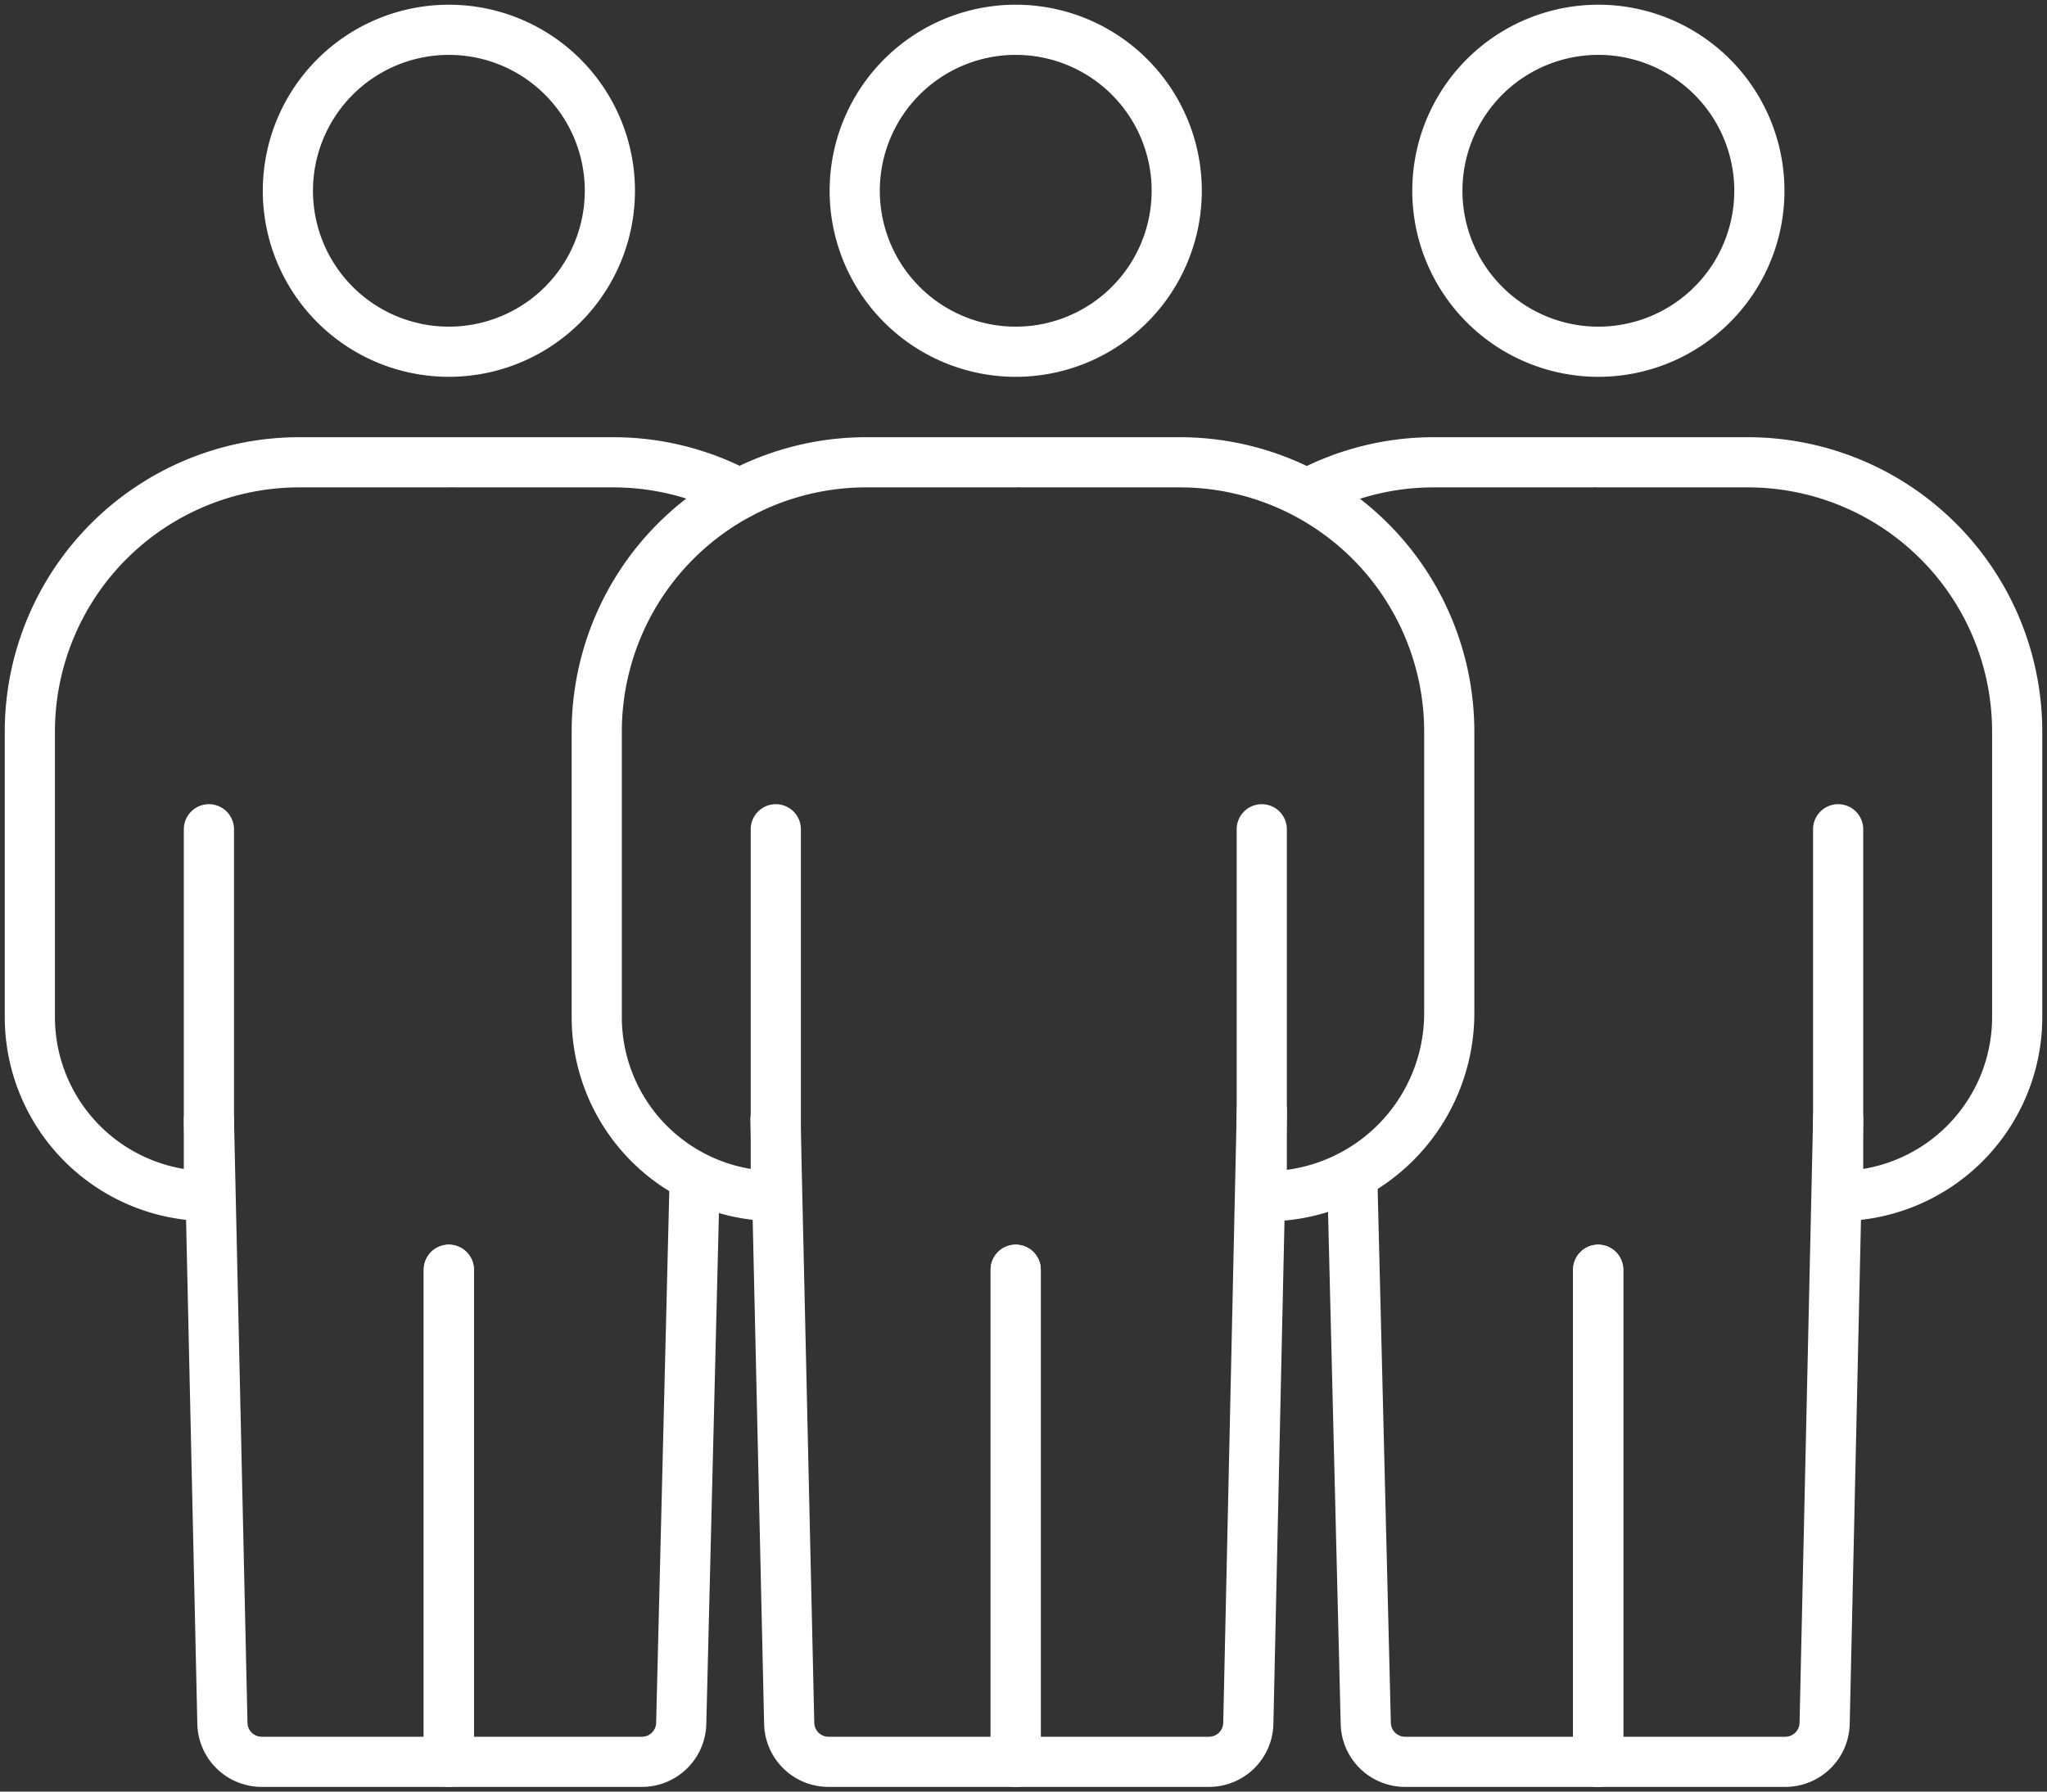 <svg id="icon_assurances_groupe" xmlns="http://www.w3.org/2000/svg" xmlns:xlink="http://www.w3.org/1999/xlink" width="40.8" height="35.717" viewBox="0 0 40.8 35.717">
  <rect x="0" y="0" width="40.8" height="35.717" fill="#333333" stroke="none"/>
  <defs>
    <clipPath id="clip-path">
      <rect id="Rectangle_1238" data-name="Rectangle 1238" width="40.8" height="35.717" fill="none" stroke="#707070" stroke-width="1"/>
    </clipPath>
  </defs>
  <g id="Groupe_1722" data-name="Groupe 1722" clip-path="url(#clip-path)">
    <path id="Tracé_1517" data-name="Tracé 1517" d="M95.787,134.339v9.81h-3.73a.784.784,0,0,1-.784-.766L91,131.342" transform="translate(-75.543 -109.026)" fill="none" stroke="#fff" stroke-linecap="round" stroke-linejoin="round" stroke-width="1"/>
    <path id="Tracé_1518" data-name="Tracé 1518" d="M78.35,54.241h-2.98A5.372,5.372,0,0,0,70,59.613V65.3a3.569,3.569,0,0,0,3.569,3.569V61.557" transform="translate(-58.106 -45.025)" fill="none" stroke="#fff" stroke-linecap="round" stroke-linejoin="round" stroke-width="1"/>
    <line id="Ligne_140" data-name="Ligne 140" y2="9.81" transform="translate(20.245 25.313)" fill="none" stroke="#fff" stroke-linecap="round" stroke-linejoin="round" stroke-width="1"/>
    <path id="Tracé_1519" data-name="Tracé 1519" d="M103.476,9.917h0a3.209,3.209,0,1,1,3.209-3.209A3.209,3.209,0,0,1,103.476,9.917Z" transform="translate(-83.231 -2.905)" fill="none" stroke="#fff" stroke-linecap="round" stroke-linejoin="round" stroke-width="1"/>
    <path id="Tracé_1520" data-name="Tracé 1520" d="M119.874,143.33h3.73a.784.784,0,0,0,.784-.766l.269-12.208" transform="translate(-99.507 -108.207)" fill="none" stroke="#fff" stroke-linecap="round" stroke-linejoin="round" stroke-width="1"/>
    <path id="Tracé_1521" data-name="Tracé 1521" d="M119.874,54.241h3.147a5.372,5.372,0,0,1,5.372,5.372v5.608a3.653,3.653,0,0,1-3.653,3.653h-.084V61.557" transform="translate(-99.507 -45.025)" fill="none" stroke="#fff" stroke-linecap="round" stroke-linejoin="round" stroke-width="1"/>
    <path id="Tracé_1522" data-name="Tracé 1522" d="M29.289,134.339v9.81H25.56a.784.784,0,0,1-.784-.766l-.269-12.041" transform="translate(-20.343 -109.026)" fill="none" stroke="#fff" stroke-linecap="round" stroke-linejoin="round" stroke-width="1"/>
    <path id="Tracé_1523" data-name="Tracé 1523" d="M11.851,54.241H8.872A5.372,5.372,0,0,0,3.5,59.613V65.3a3.569,3.569,0,0,0,3.569,3.569V61.557" transform="translate(-2.905 -45.025)" fill="none" stroke="#fff" stroke-linecap="round" stroke-linejoin="round" stroke-width="1"/>
    <line id="Ligne_141" data-name="Ligne 141" y2="9.81" transform="translate(8.946 25.313)" fill="none" stroke="#fff" stroke-linecap="round" stroke-linejoin="round" stroke-width="1"/>
    <path id="Tracé_1524" data-name="Tracé 1524" d="M36.978,9.917h0a3.209,3.209,0,1,1,3.209-3.209A3.209,3.209,0,0,1,36.978,9.917Z" transform="translate(-28.031 -2.905)" fill="none" stroke="#fff" stroke-linecap="round" stroke-linejoin="round" stroke-width="1"/>
    <path id="Tracé_1525" data-name="Tracé 1525" d="M53.375,149.763H57.1a.784.784,0,0,0,.784-.766l.269-10.892" transform="translate(-44.306 -114.64)" fill="none" stroke="#fff" stroke-linecap="round" stroke-linejoin="round" stroke-width="1"/>
    <path id="Tracé_1526" data-name="Tracé 1526" d="M53.375,54.241h3.147a5.349,5.349,0,0,1,2.524.629" transform="translate(-44.306 -45.025)" fill="none" stroke="#fff" stroke-linecap="round" stroke-linejoin="round" stroke-width="1"/>
    <path id="Tracé_1527" data-name="Tracé 1527" d="M187.481,134.339v9.81h3.73a.784.784,0,0,0,.784-.766l.269-12.041" transform="translate(-155.627 -109.026)" fill="none" stroke="#fff" stroke-linecap="round" stroke-linejoin="round" stroke-width="1"/>
    <path id="Tracé_1528" data-name="Tracé 1528" d="M187.481,54.241h2.98a5.372,5.372,0,0,1,5.372,5.372V65.3a3.569,3.569,0,0,1-3.569,3.569V61.557" transform="translate(-155.627 -45.025)" fill="none" stroke="#fff" stroke-linecap="round" stroke-linejoin="round" stroke-width="1"/>
    <line id="Ligne_142" data-name="Ligne 142" y2="9.81" transform="translate(31.854 25.313)" fill="none" stroke="#fff" stroke-linecap="round" stroke-linejoin="round" stroke-width="1"/>
    <path id="Tracé_1529" data-name="Tracé 1529" d="M171.8,9.917h0A3.209,3.209,0,1,0,168.6,6.708,3.209,3.209,0,0,0,171.8,9.917Z" transform="translate(-139.951 -2.905)" fill="none" stroke="#fff" stroke-linecap="round" stroke-linejoin="round" stroke-width="1"/>
    <path id="Tracé_1530" data-name="Tracé 1530" d="M163.4,149.763h-3.73a.784.784,0,0,1-.784-.766l-.269-10.892" transform="translate(-131.664 -114.64)" fill="none" stroke="#fff" stroke-linecap="round" stroke-linejoin="round" stroke-width="1"/>
    <path id="Tracé_1531" data-name="Tracé 1531" d="M159.05,54.241H155.9a5.348,5.348,0,0,0-2.524.629" transform="translate(-127.318 -45.025)" fill="none" stroke="#fff" stroke-linecap="round" stroke-linejoin="round" stroke-width="1"/>
  </g>
</svg>
